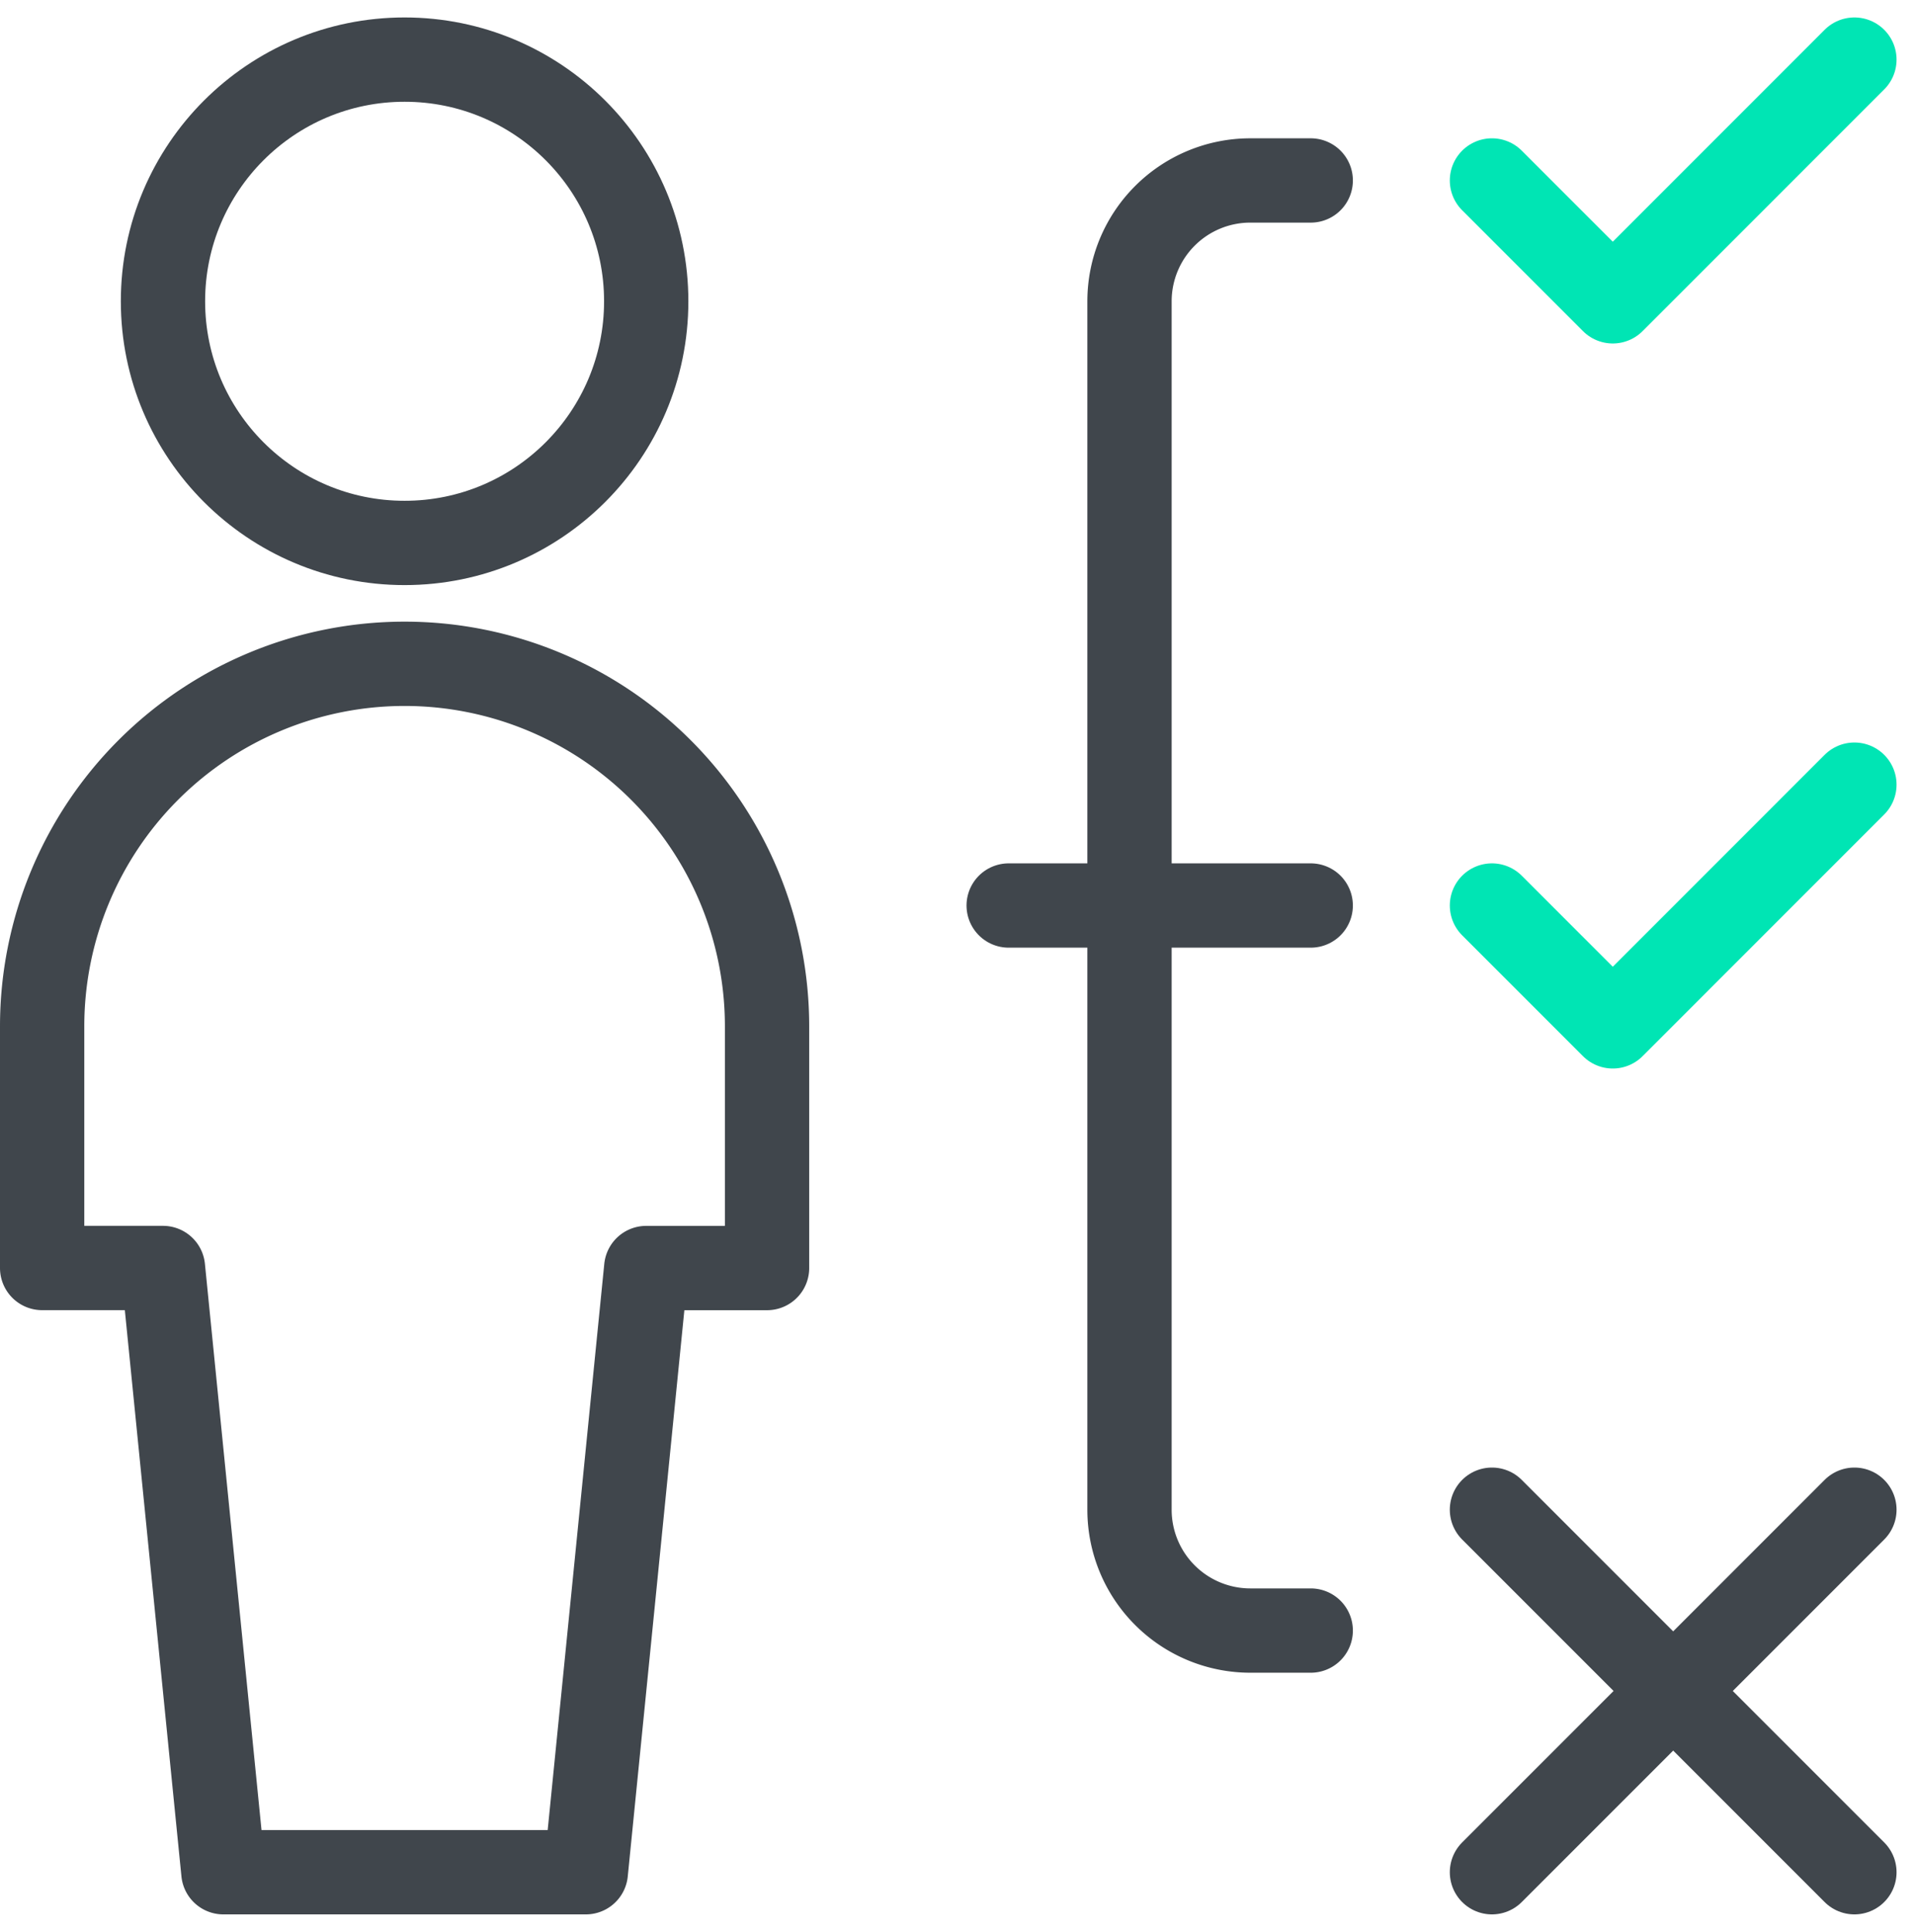 <svg xmlns="http://www.w3.org/2000/svg" width="45.414" height="45.828" viewBox="0 0 45.414 45.828">
  <g id="Groupe_1744" data-name="Groupe 1744" transform="translate(0.25 0.664)">
    <circle id="Ellipse_253" data-name="Ellipse 253" cx="5.733" cy="5.733" r="5.733" transform="translate(3.617 0.75)" fill="none" stroke="#40464c" stroke-linecap="round" stroke-linejoin="round" stroke-width="2"/>
    <path id="Tracé_2115" data-name="Tracé 2115" d="M13.65,36.917l1.433-14.333H17.95V16.85a8.6,8.6,0,1,0-17.2,0v5.733H3.617L5.05,36.917Z" transform="translate(0 6.833)" fill="none" stroke="#40464c" stroke-linecap="round" stroke-linejoin="round" stroke-width="2"/>
    <line id="Ligne_685" data-name="Ligne 685" x1="7.167" transform="translate(23.683 20.817)" fill="none" stroke="#40464c" stroke-linecap="round" stroke-linejoin="round" stroke-width="2"/>
    <path id="Tracé_2116" data-name="Tracé 2116" d="M18.55,2.25H17.117A2.867,2.867,0,0,0,14.25,5.117V33.783a2.867,2.867,0,0,0,2.867,2.867H18.55" transform="translate(12.3 1.367)" fill="none" stroke="#40464c" stroke-linecap="round" stroke-linejoin="round" stroke-width="2"/>
    <path id="Tracé_2117" data-name="Tracé 2117" d="M18.75,3.617l2.867,2.867L27.35.75" transform="translate(16.4 0)" fill="none" stroke="#00e5b4" stroke-linecap="round" stroke-linejoin="round" stroke-width="2"/>
    <path id="Tracé_2118" data-name="Tracé 2118" d="M18.75,12.617l2.867,2.867L27.35,9.75" transform="translate(16.4 8.2)" fill="none" stroke="#00e5b4" stroke-linecap="round" stroke-linejoin="round" stroke-width="2"/>
    <line id="Ligne_686" data-name="Ligne 686" x2="8.6" y2="8.6" transform="translate(35.15 35.15)" fill="none" stroke="#40464c" stroke-linecap="round" stroke-linejoin="round" stroke-width="2"/>
    <line id="Ligne_687" data-name="Ligne 687" x1="8.6" y2="8.6" transform="translate(35.15 35.15)" fill="none" stroke="#40464c" stroke-linecap="round" stroke-linejoin="round" stroke-width="2"/>
  </g>
</svg>
